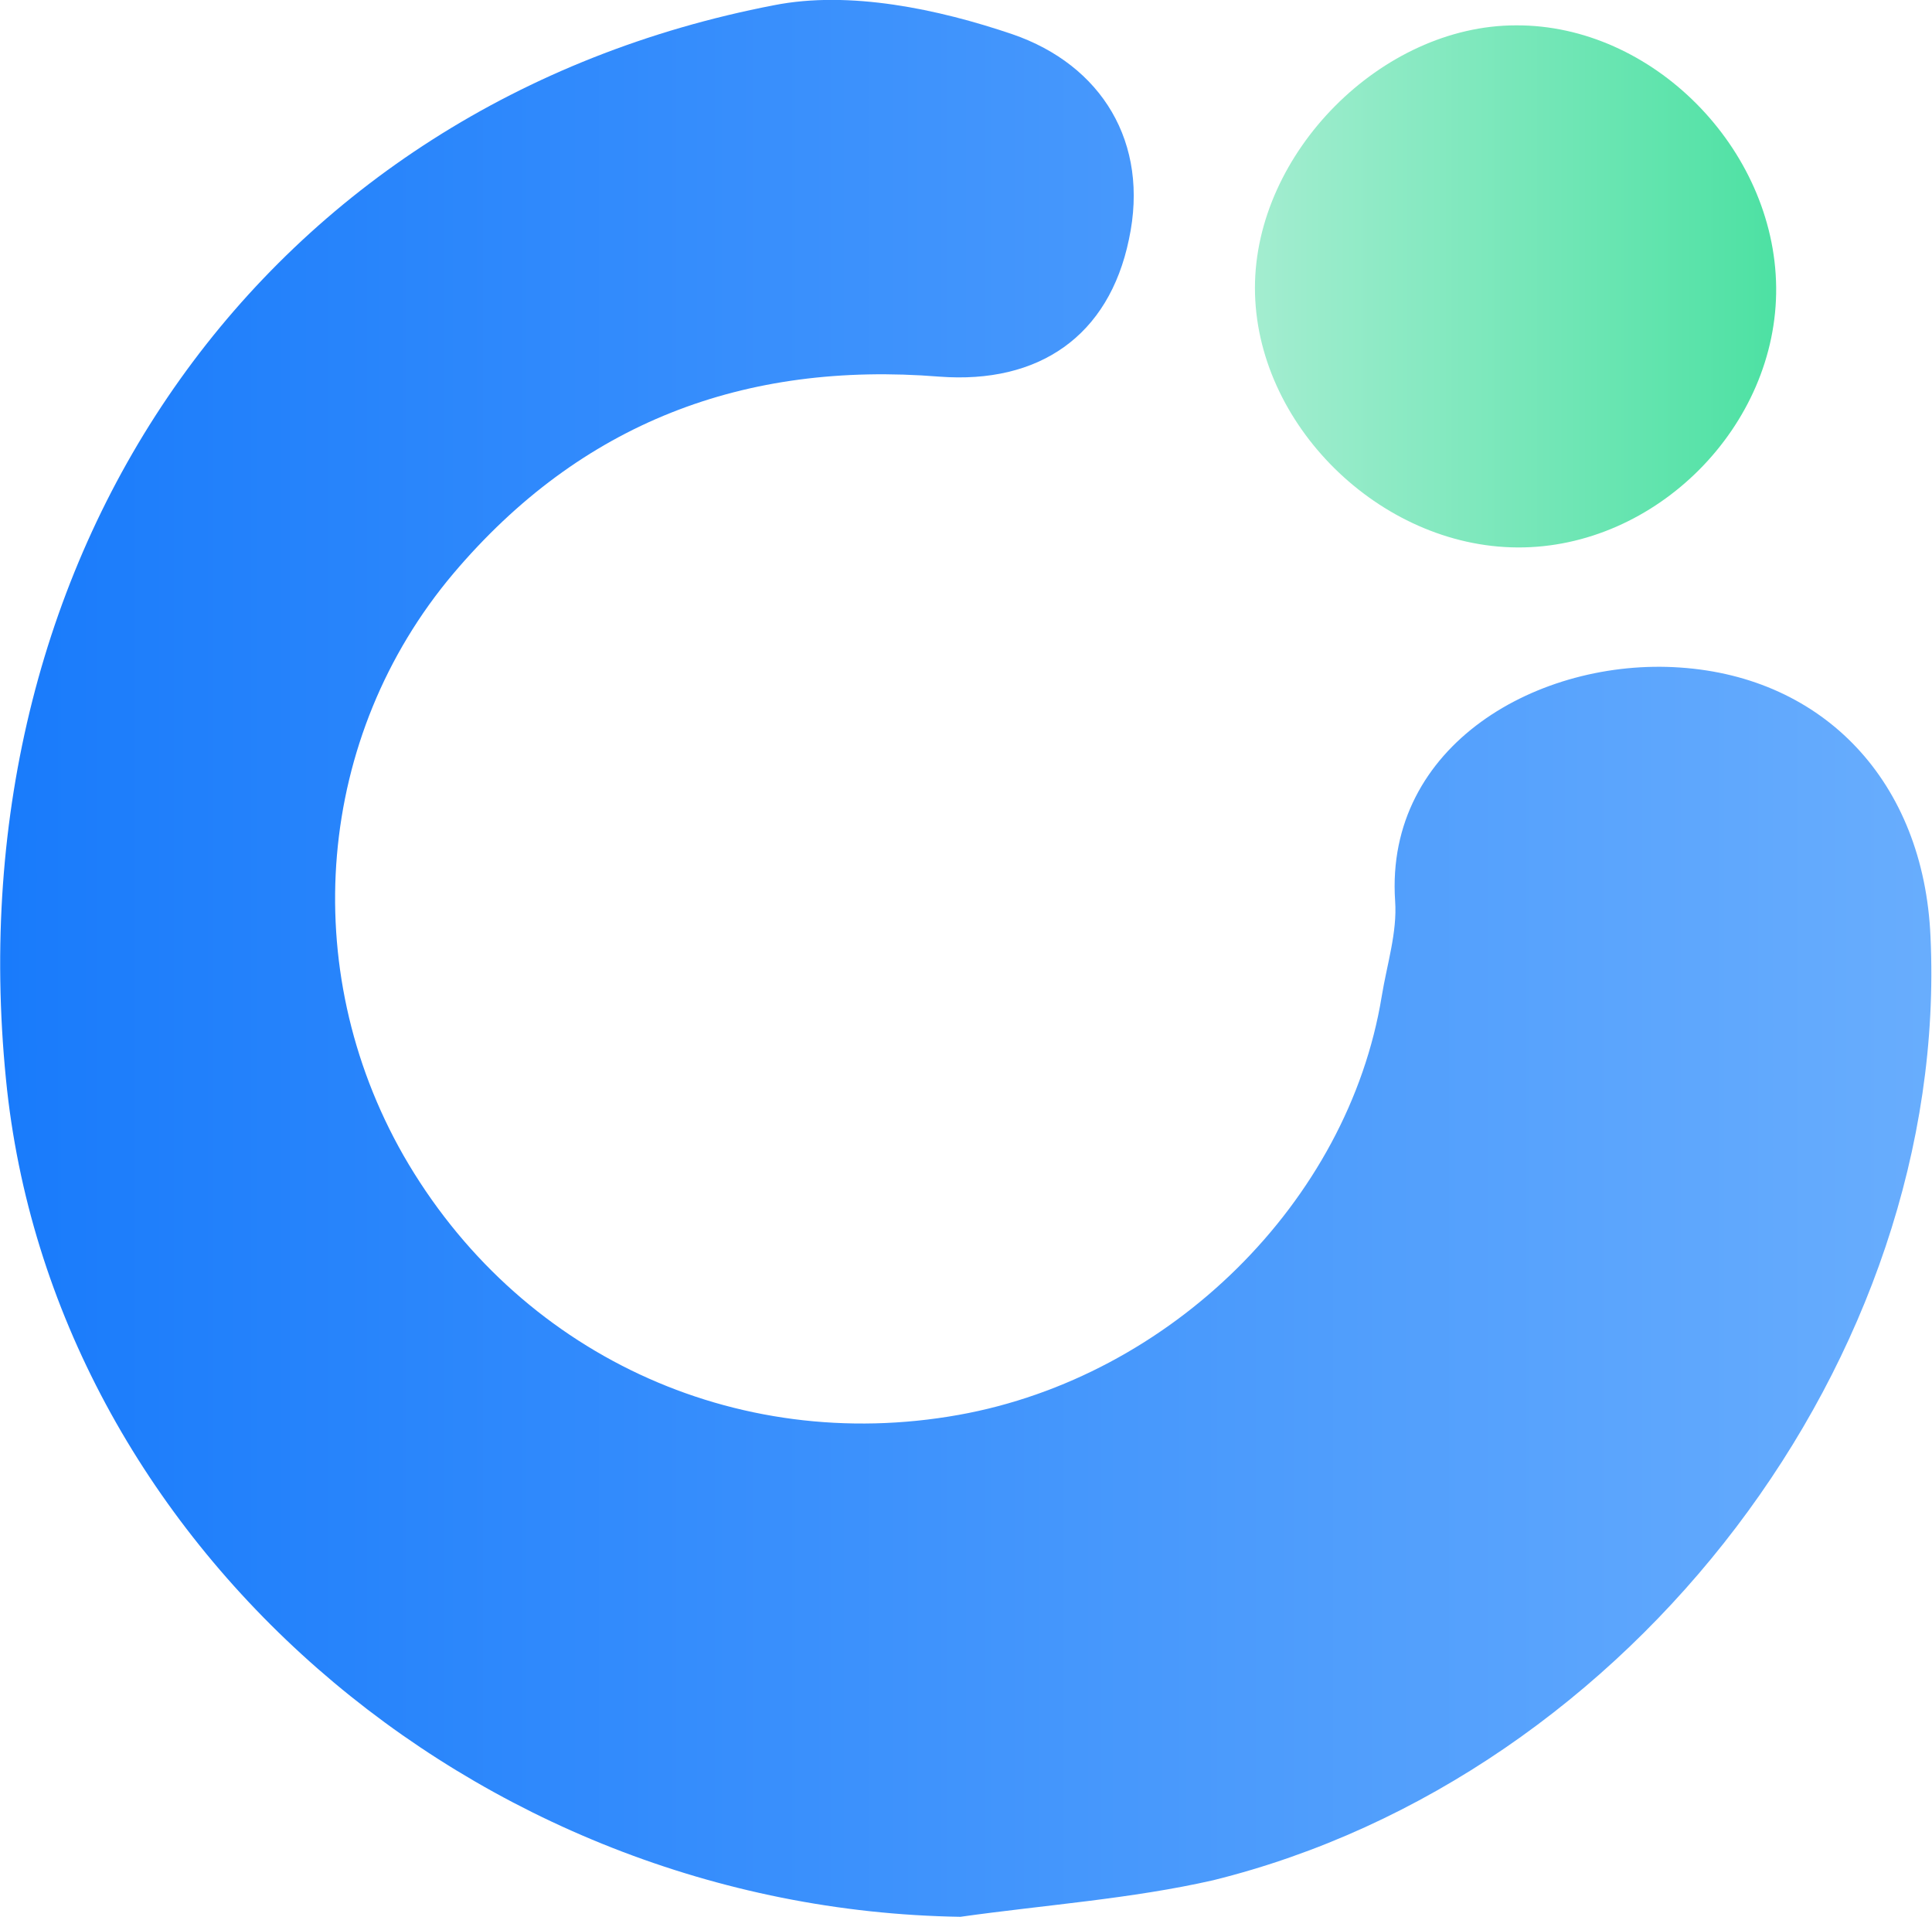 <?xml version="1.0" encoding="utf-8"?>
<!-- Generator: Adobe Illustrator 22.1.0, SVG Export Plug-In . SVG Version: 6.00 Build 0)  -->
<svg version="1.1" id="Calque_1" xmlns="http://www.w3.org/2000/svg" xmlns:xlink="http://www.w3.org/1999/xlink" x="0px" y="0px"
	 viewBox="0 0 259.1 257" style="enable-background:new 0 0 259.1 257;" xml:space="preserve">
<style type="text/css">
	.st0{fill:url(#SVGID_1_);}
	.st1{fill:url(#SVGID_2_);}
</style>
<g>
	<linearGradient id="SVGID_1_" gradientUnits="userSpaceOnUse" x1="0" y1="128.516" x2="259.115" y2="128.516">
		<stop  offset="0" style="stop-color:#197BFB"/>
		<stop  offset="1" style="stop-color:#68ADFD"/>
	</linearGradient>
	<path class="st0" d="M128.8,257C63.5,256,6.9,206.7,0.8,144.7c-7.1-71.3,35-130.9,103-144c10.1-2,22,0.5,32,3.9
		c11.9,4.1,18.4,14.5,15.6,27.5c-2.7,13-12.1,19.4-25.4,18.4c-26.2-2.1-48.1,6.2-65.2,26.4c-18.4,21.8-21,52.9-6.7,78
		c15.2,26.5,44.4,40.2,74.5,34.8c28.4-5.1,52.2-28.6,56.7-56.1c0.7-4.3,2.1-8.6,1.8-12.8c-1.4-21,19.4-32.6,38.2-31.3
		c19.3,1.3,32.7,15.3,33.6,36.1c2.6,56.3-40,112.6-96.2,126.5C151.7,254.6,140.2,255.4,128.8,257z"/>
	<linearGradient id="SVGID_2_" gradientUnits="userSpaceOnUse" x1="168.288" y1="38.358" x2="238.205" y2="38.358">
		<stop  offset="0" style="stop-color:#A3EDD0"/>
		<stop  offset="1" style="stop-color:#4DE1A3"/>
	</linearGradient>
	<path class="st1" d="M238.2,38.5c0.2,18.6-16.1,35-34.7,34.9c-18.5-0.1-35.2-16.6-35.2-34.8c0-18.1,17-35.2,35-35.2
		C221.6,3.3,238,19.9,238.2,38.5z"/>
</g>
</svg>
